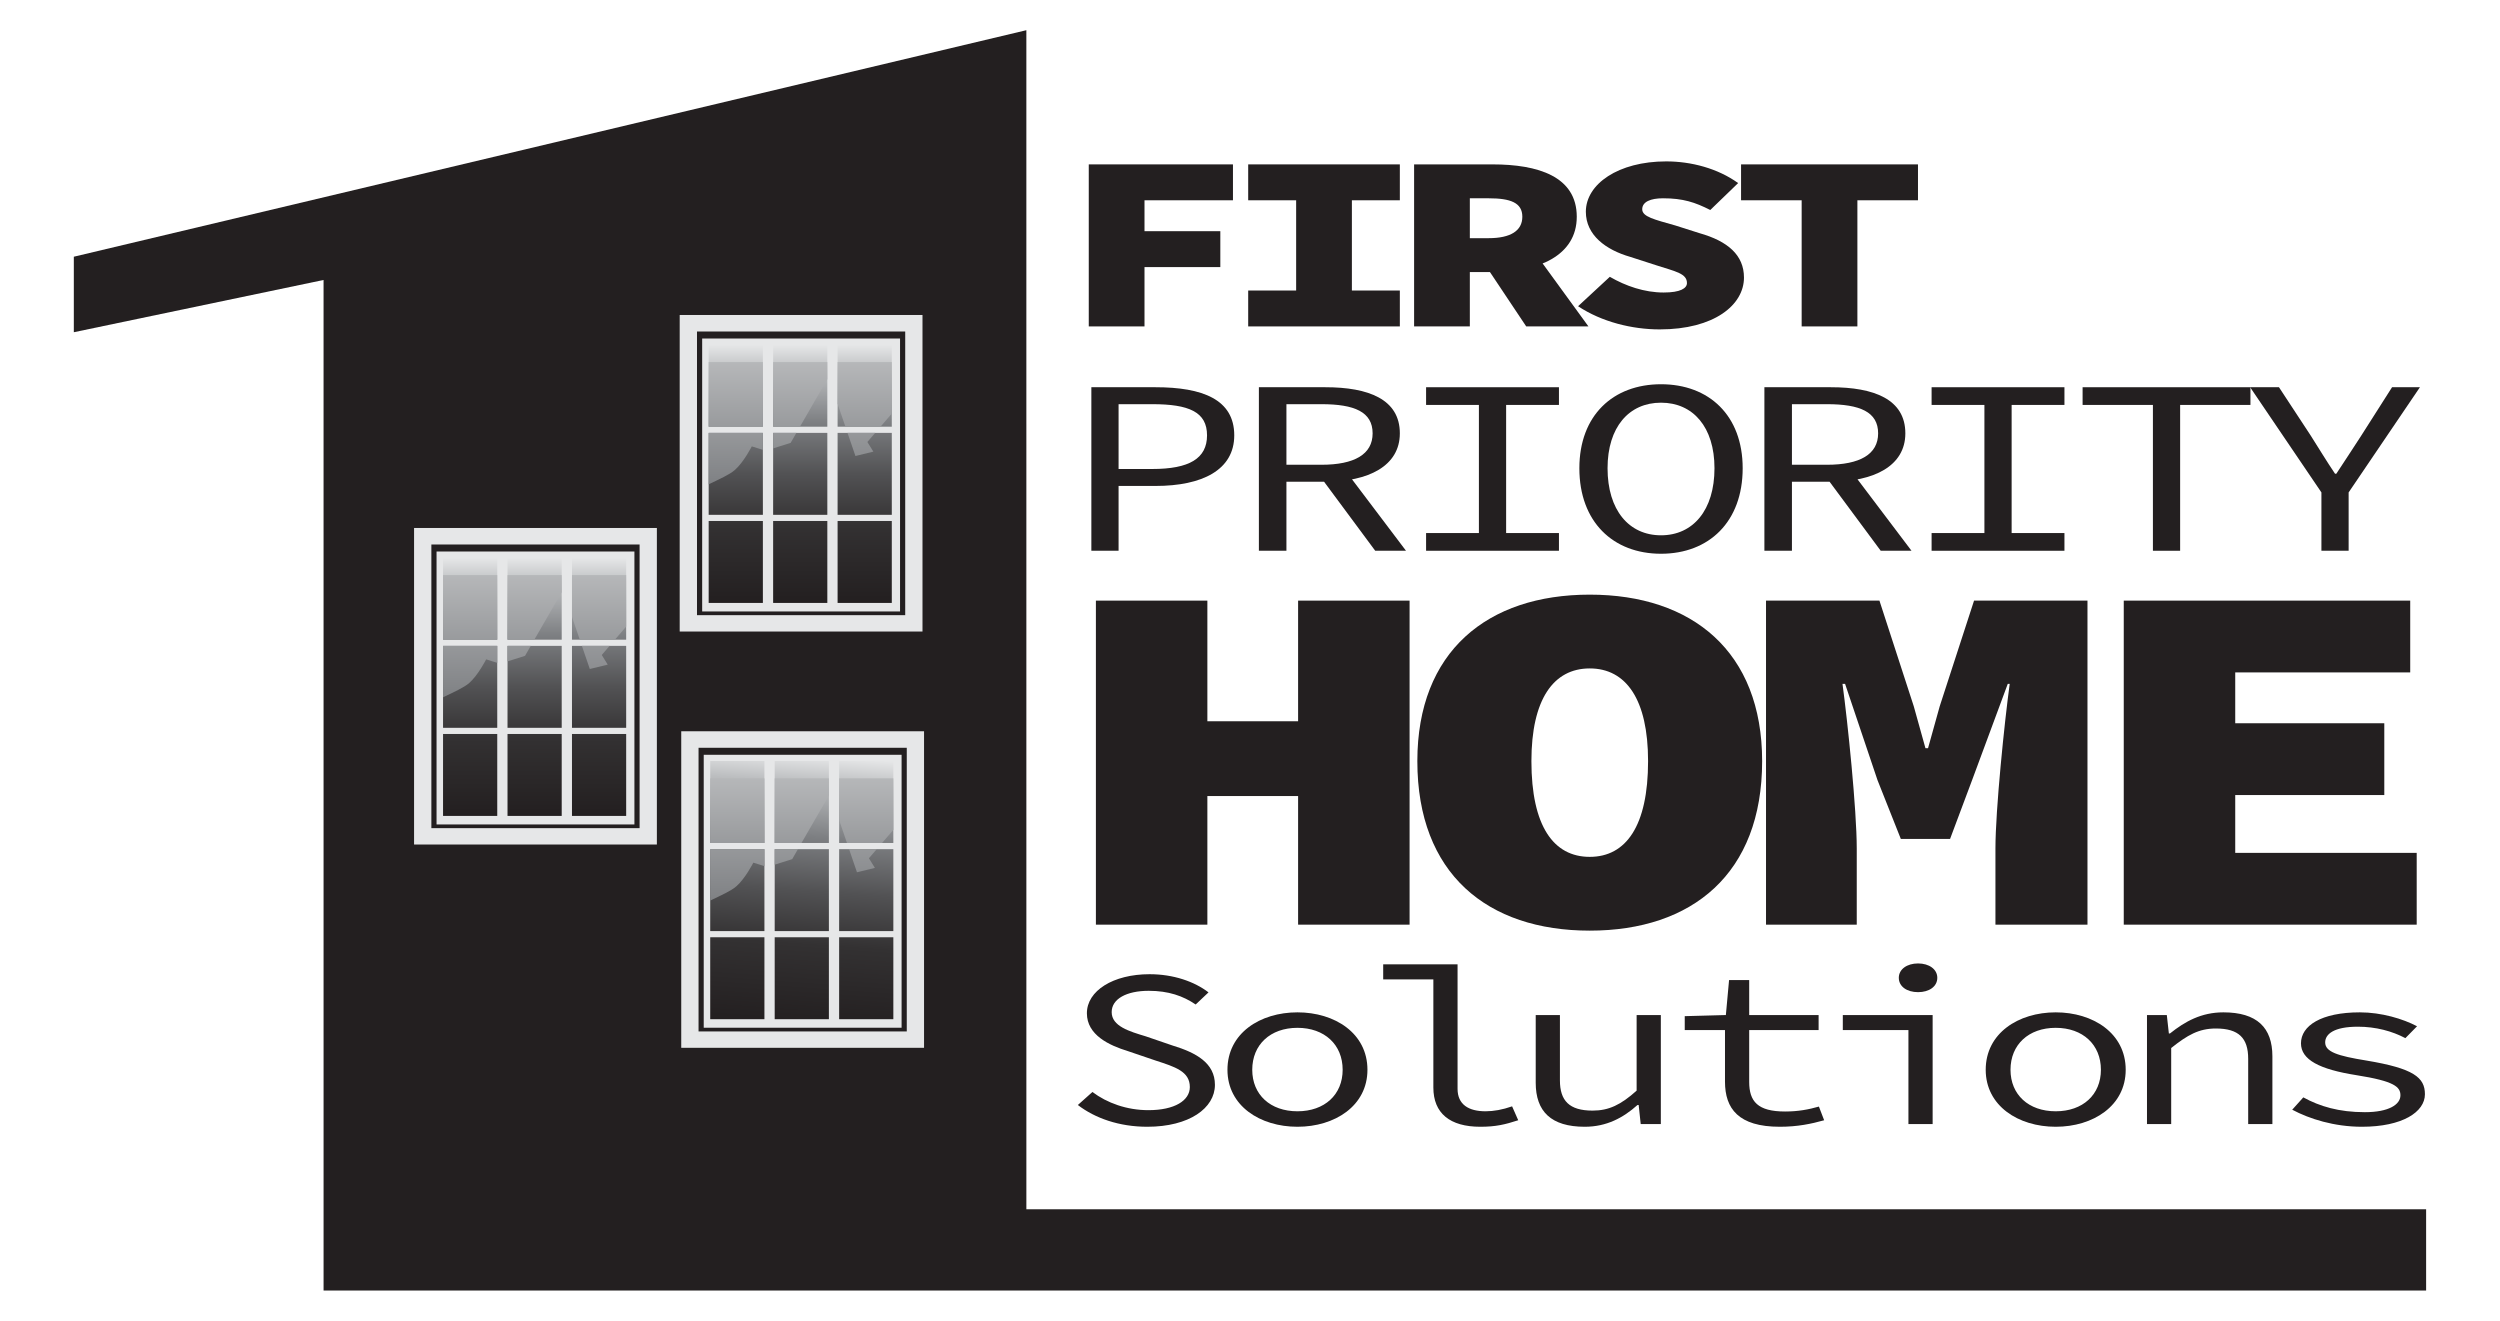 <?xml version="1.0" encoding="UTF-8" standalone="no"?> <svg xmlns="http://www.w3.org/2000/svg" xmlns:xlink="http://www.w3.org/1999/xlink" xmlns:serif="http://www.serif.com/" width="100%" height="100%" viewBox="0 0 3328 1758" version="1.1" xml:space="preserve" style="fill-rule:evenodd;clip-rule:evenodd;stroke-linejoin:round;stroke-miterlimit:2;"> <g id="Artboard1" transform="matrix(1,0,0,1,36,-389)"> <rect x="-36" y="389" width="3327.67" height="1758" style="fill:none;"></rect> <g transform="matrix(4.167,0,0,4.167,0,0)"> <g transform="matrix(1,0,0,1,6.299,-2.102)"> <path d="M332.881,147.97L378.946,147.97L378.946,159.437L350.686,159.437L350.686,169.312L374.909,169.312L374.909,180.78L350.686,180.78L350.686,199.733L332.881,199.733L332.881,147.97Z" style="fill:rgb(35,31,32);fill-rule:nonzero;"></path> </g> <g transform="matrix(1,0,0,1,6.299,-2.102)"> <path d="M383.813,188.265L399.133,188.265L399.133,159.437L383.813,159.437L383.813,147.97L432.258,147.97L432.258,159.437L416.937,159.437L416.937,188.265L432.258,188.265L432.258,199.733L383.813,199.733L383.813,188.265Z" style="fill:rgb(35,31,32);fill-rule:nonzero;"></path> </g> <g transform="matrix(1,0,0,1,6.299,-2.102)"> <path d="M470.664,169.71L492.506,199.733L472.631,199.733L458.656,178.788L470.664,169.71ZM460.623,171.542C467.662,171.542 471.389,169.153 471.389,164.693C471.389,160.234 467.662,158.8 460.623,158.8L454.619,158.8L454.619,171.542L460.623,171.542ZM436.814,147.97L461.865,147.97C476.357,147.97 488.779,151.792 488.779,164.693C488.779,177.196 476.357,182.372 461.865,182.372L454.619,182.372L454.619,199.733L436.814,199.733L436.814,147.97Z" style="fill:rgb(35,31,32);fill-rule:nonzero;"></path> </g> <g transform="matrix(1,0,0,1,6.299,-2.102)"> <path d="M489.195,193.282L499.34,183.885C504.412,186.832 510.416,188.902 516.523,188.902C521.906,188.902 523.977,187.549 523.977,185.876C523.977,182.85 520.456,182.213 514.245,180.222L505.861,177.515C498.098,175.285 491.68,170.586 491.68,163.1C491.68,154.261 502.031,147.014 517.352,147.014C525.322,147.014 533.81,149.244 540.332,153.942L531.43,162.543C526.564,160.074 522.734,158.8 516.315,158.8C512.383,158.8 509.691,159.915 509.691,162.304C509.691,164.693 513.521,165.569 520.25,167.48L528.014,169.949C537.019,172.497 542.195,176.957 542.195,184.124C542.195,192.884 532.672,200.688 515.281,200.688C506.482,200.688 496.752,198.299 489.195,193.282Z" style="fill:rgb(35,31,32);fill-rule:nonzero;"></path> </g> <g transform="matrix(1,0,0,1,6.299,-2.102)"> <path d="M560.623,159.437L541.266,159.437L541.266,147.97L597.785,147.97L597.785,159.437L578.428,159.437L578.428,199.733L560.623,199.733L560.623,159.437Z" style="fill:rgb(35,31,32);fill-rule:nonzero;"></path> </g> <g transform="matrix(1,0,0,1,6.299,-2.102)"> <path d="M353.17,245.28C364.971,245.28 370.664,241.935 370.664,234.53C370.664,227.044 364.868,224.575 353.17,224.575L342.405,224.575L342.405,245.28L353.17,245.28ZM333.709,219.16L354.205,219.16C369.215,219.16 379.36,223.062 379.36,234.53C379.36,245.599 369.112,250.696 354.205,250.696L342.405,250.696L342.405,271.401L333.709,271.401L333.709,219.16Z" style="fill:rgb(35,31,32);fill-rule:nonzero;"></path> </g> <g transform="matrix(1,0,0,1,6.299,-2.102)"> <path d="M413.521,244.006L434.225,271.401L424.391,271.401L406.689,247.51L413.521,244.006ZM407.207,243.927C417.766,243.927 423.562,240.582 423.562,233.892C423.562,227.044 417.766,224.575 407.207,224.575L396.027,224.575L396.027,243.927L407.207,243.927ZM387.229,219.16L408.449,219.16C422.217,219.16 432.258,222.982 432.258,233.892C432.258,244.325 422.217,249.342 408.449,249.342L396.027,249.342L396.027,271.401L387.229,271.401L387.229,219.16Z" style="fill:rgb(35,31,32);fill-rule:nonzero;"></path> </g> <g transform="matrix(1,0,0,1,6.299,-2.102)"> <path d="M440.644,265.746L457.517,265.746L457.517,224.814L440.644,224.814L440.644,219.16L483.086,219.16L483.086,224.814L466.213,224.814L466.213,265.746L483.086,265.746L483.086,271.401L440.644,271.401L440.644,265.746Z" style="fill:rgb(35,31,32);fill-rule:nonzero;"></path> </g> <g transform="matrix(1,0,0,1,6.299,-2.102)"> <path d="M532.775,245.041C532.775,231.902 525.943,224.097 515.695,224.097C505.447,224.097 498.615,231.902 498.615,245.041C498.615,258.42 505.447,266.463 515.695,266.463C525.943,266.463 532.775,258.42 532.775,245.041ZM489.609,245.041C489.609,228.159 500.375,218.204 515.695,218.204C531.016,218.204 541.781,228.159 541.781,245.041C541.781,262.163 531.016,272.357 515.695,272.357C500.375,272.357 489.609,262.163 489.609,245.041Z" style="fill:rgb(35,31,32);fill-rule:nonzero;"></path> </g> <g transform="matrix(1,0,0,1,6.299,-2.102)"> <path d="M575.012,244.006L595.715,271.401L585.881,271.401L568.18,247.51L575.012,244.006ZM568.697,243.927C579.256,243.927 585.053,240.582 585.053,233.892C585.053,227.044 579.256,224.575 568.697,224.575L557.518,224.575L557.518,243.927L568.697,243.927ZM548.719,219.16L569.939,219.16C583.707,219.16 593.748,222.982 593.748,233.892C593.748,244.325 583.707,249.342 569.939,249.342L557.518,249.342L557.518,271.401L548.719,271.401L548.719,219.16Z" style="fill:rgb(35,31,32);fill-rule:nonzero;"></path> </g> <g transform="matrix(1,0,0,1,6.299,-2.102)"> <path d="M602.134,265.746L619.007,265.746L619.007,224.814L602.134,224.814L602.134,219.16L644.575,219.16L644.575,224.814L627.702,224.814L627.702,265.746L644.575,265.746L644.575,271.401L602.134,271.401L602.134,265.746Z" style="fill:rgb(35,31,32);fill-rule:nonzero;"></path> </g> <g transform="matrix(1,0,0,1,6.299,-2.102)"> <path d="M672.837,224.814L650.374,224.814L650.374,219.16L703.995,219.16L703.995,224.814L681.532,224.814L681.532,271.401L672.837,271.401L672.837,224.814Z" style="fill:rgb(35,31,32);fill-rule:nonzero;"></path> </g> <g transform="matrix(1,0,0,1,6.299,-2.102)"> <path d="M726.667,252.766L703.893,219.16L713.106,219.16L723.251,234.609C725.839,238.67 728.22,242.652 731.015,246.793L731.429,246.793C734.12,242.652 736.811,238.67 739.399,234.609L749.233,219.16L758.136,219.16L735.362,252.766L735.362,271.401L726.667,271.401L726.667,252.766Z" style="fill:rgb(35,31,32);fill-rule:nonzero;"></path> </g> <g transform="matrix(1,0,0,1,6.299,-2.102)"> <path d="M335.16,287.331L370.771,287.331L370.771,325.871L399.758,325.871L399.758,287.331L435.37,287.331L435.37,390.848L399.758,390.848L399.758,349.76L370.771,349.76L370.771,390.848L335.16,390.848L335.16,287.331Z" style="fill:rgb(35,31,32);fill-rule:nonzero;"></path> </g> <g transform="matrix(1,0,0,1,6.299,-2.102)"> <path d="M511.559,338.612C511.559,318.865 504.519,308.991 492.925,308.991C481.33,308.991 474.29,318.865 474.29,338.612C474.29,359.316 481.33,369.189 492.925,369.189C504.519,369.189 511.559,359.316 511.559,338.612ZM437.85,338.612C437.85,303.576 460.211,285.42 492.925,285.42C525.638,285.42 547.999,303.576 547.999,338.612C547.999,374.604 525.638,392.759 492.925,392.759C460.211,392.759 437.85,374.604 437.85,338.612Z" style="fill:rgb(35,31,32);fill-rule:nonzero;"></path> </g> <g transform="matrix(1,0,0,1,6.299,-2.102)"> <path d="M549.236,287.331L585.47,287.331L596.442,321.094L600.17,334.471L600.998,334.471L604.725,321.094L615.698,287.331L651.932,287.331L651.932,390.848L622.53,390.848L622.53,366.482C622.53,354.219 625.43,326.031 627.086,313.927L626.465,313.927L615.077,344.663L608.037,363.456L592.302,363.456L584.848,344.663L574.496,313.927L573.668,313.927C575.324,326.031 578.223,354.219 578.223,366.482L578.223,390.848L549.236,390.848L549.236,287.331Z" style="fill:rgb(35,31,32);fill-rule:nonzero;"></path> </g> <g transform="matrix(1,0,0,1,6.299,-2.102)"> <path d="M663.521,287.331L755.036,287.331L755.036,310.264L699.134,310.264L699.134,326.508L746.755,326.508L746.755,349.442L699.134,349.442L699.134,367.915L757.106,367.915L757.106,390.848L663.521,390.848L663.521,287.331Z" style="fill:rgb(35,31,32);fill-rule:nonzero;"></path> </g> <g transform="matrix(1,0,0,1,6.299,-2.102)"> <path d="M329.393,448.461L334.052,444.304C338.71,447.816 345.046,450.11 351.94,450.11C360.326,450.11 365.17,447.028 365.17,442.728C365.17,437.71 360.419,436.277 354.269,434.27L345.418,431.26C339.362,429.397 332.282,426.1 332.282,419.148C332.282,411.981 340.667,406.677 352.313,406.677C359.953,406.677 366.661,409.042 371.133,412.483L367.034,416.353C363.028,413.629 358.369,411.981 352.034,411.981C344.953,411.981 340.201,414.561 340.201,418.789C340.201,423.305 345.884,424.953 351.102,426.53L359.674,429.468C367.22,431.762 373.183,435.059 373.183,442.011C373.183,449.464 364.984,455.413 351.568,455.413C342.623,455.413 334.89,452.69 329.393,448.461Z" style="fill:rgb(35,31,32);fill-rule:nonzero;"></path> </g> <g transform="matrix(1,0,0,1,6.299,-2.102)"> <path d="M413.99,437.208C413.99,429.182 408.214,423.806 399.549,423.806C390.884,423.806 385.107,429.182 385.107,437.208C385.107,445.164 390.884,450.468 399.549,450.468C408.214,450.468 413.99,445.164 413.99,437.208ZM377.188,437.208C377.188,425.527 387.623,418.861 399.549,418.861C411.475,418.861 421.909,425.527 421.909,437.208C421.909,448.747 411.475,455.413 399.549,455.413C387.623,455.413 377.188,448.747 377.188,437.208Z" style="fill:rgb(35,31,32);fill-rule:nonzero;"></path> </g> <g transform="matrix(1,0,0,1,6.299,-2.102)"> <path d="M442.965,442.87L442.965,408.326L426.939,408.326L426.939,403.524L450.698,403.524L450.698,443.301C450.698,448.318 454.238,450.468 459.642,450.468C462.251,450.468 465.046,449.966 468.121,448.891L470.077,453.334C465.885,454.697 462.903,455.413 457.965,455.413C448.275,455.413 442.965,451.113 442.965,442.87Z" style="fill:rgb(35,31,32);fill-rule:nonzero;"></path> </g> <g transform="matrix(1,0,0,1,6.299,-2.102)"> <path d="M475.665,441.366L475.665,419.721L483.398,419.721L483.398,440.578C483.398,447.099 486.38,450.253 493.834,450.253C499.051,450.253 502.871,448.389 507.902,443.874L507.902,419.721L515.636,419.721L515.636,454.553L509.207,454.553L508.555,448.461L508.182,448.461C503.616,452.546 498.306,455.413 491.318,455.413C480.603,455.413 475.665,450.539 475.665,441.366Z" style="fill:rgb(35,31,32);fill-rule:nonzero;"></path> </g> <g transform="matrix(1,0,0,1,6.299,-2.102)"> <path d="M536.132,441.007L536.132,424.523L523.274,424.523L523.274,420.079L536.411,419.721L537.435,408.54L543.864,408.54L543.864,419.721L566.039,419.721L566.039,424.523L543.864,424.523L543.864,441.079C543.864,447.315 546.566,450.539 555.324,450.539C559.518,450.539 562.871,449.895 566.133,448.963L567.81,453.334C563.71,454.482 559.331,455.413 553.647,455.413C540.417,455.413 536.132,449.608 536.132,441.007Z" style="fill:rgb(35,31,32);fill-rule:nonzero;"></path> </g> <g transform="matrix(1,0,0,1,6.299,-2.102)"> <path d="M591.659,407.824C591.659,405.1 594.268,403.237 597.808,403.237C601.349,403.237 603.957,405.1 603.957,407.824C603.957,410.62 601.349,412.411 597.808,412.411C594.268,412.411 591.659,410.62 591.659,407.824ZM594.733,424.523L573.77,424.523L573.77,419.721L602.467,419.721L602.467,454.553L594.733,454.553L594.733,424.523Z" style="fill:rgb(35,31,32);fill-rule:nonzero;"></path> </g> <g transform="matrix(1,0,0,1,6.299,-2.102)"> <path d="M656.225,437.208C656.225,429.182 650.448,423.806 641.783,423.806C633.118,423.806 627.342,429.182 627.342,437.208C627.342,445.164 633.118,450.468 641.783,450.468C650.448,450.468 656.225,445.164 656.225,437.208ZM619.422,437.208C619.422,425.527 629.857,418.861 641.783,418.861C653.709,418.861 664.143,425.527 664.143,437.208C664.143,448.747 653.709,455.413 641.783,455.413C629.857,455.413 619.422,448.747 619.422,437.208Z" style="fill:rgb(35,31,32);fill-rule:nonzero;"></path> </g> <g transform="matrix(1,0,0,1,6.299,-2.102)"> <path d="M670.943,419.721L677.278,419.721L677.931,425.598L678.304,425.598C683.056,421.799 688.272,418.861 695.353,418.861C706.068,418.861 711.006,423.735 711.006,432.909L711.006,454.553L703.273,454.553L703.273,433.697C703.273,427.103 700.292,424.022 692.932,424.022C687.527,424.022 683.893,426.1 678.676,430.257L678.676,454.553L670.943,454.553L670.943,419.721Z" style="fill:rgb(35,31,32);fill-rule:nonzero;"></path> </g> <g transform="matrix(1,0,0,1,6.299,-2.102)"> <path d="M717.341,449.966L720.881,446.025C726.099,448.891 732.248,450.754 740.54,450.754C748.18,450.754 751.907,448.318 751.907,445.379C751.907,442.728 750.137,440.864 737.838,438.929C726.006,437.066 720.136,433.984 720.136,428.751C720.136,423.161 726.564,418.861 738.956,418.861C745.851,418.861 752.745,420.94 757.218,423.305L753.49,427.103C749.298,424.881 744.08,423.448 738.304,423.448C730.664,423.448 727.869,425.813 727.869,428.465C727.869,431.475 731.782,432.765 741.099,434.27C756.1,436.779 759.733,439.646 759.733,445.021C759.733,450.683 752.559,455.413 739.608,455.413C730.757,455.413 722.838,452.905 717.341,449.966Z" style="fill:rgb(35,31,32);fill-rule:nonzero;"></path> </g> <g transform="matrix(1,0,0,1,6.299,-2.102)"> <path d="M312.945,105.102L8.645,177.466L8.645,201.587L88.426,184.895L88.431,507.742L760.116,507.742L760.116,481.765L312.949,481.773L312.945,105.102Z" style="fill:rgb(35,31,32);fill-rule:nonzero;"></path> </g> <g transform="matrix(1,0,0,1,6.299,-2.102)"> <rect x="202.197" y="196.081" width="77.566" height="101.124" style="fill:rgb(230,231,232);fill-rule:nonzero;"></rect> </g> <g transform="matrix(1,0,0,1,6.299,-2.102)"> <rect x="207.726" y="201.359" width="66.518" height="90.617" style="fill:rgb(35,31,32);fill-rule:nonzero;"></rect> </g> <g transform="matrix(1,0,0,1,6.299,-2.102)"> <rect x="209.379" y="203.598" width="63.212" height="87.194" style="fill:rgb(230,231,232);fill-rule:nonzero;"></rect> </g> <g transform="matrix(1,0,0,1,6.299,-2.102)"> <path d="M232.05,288.068L249.362,288.068L249.362,261.89L232.05,261.89L232.05,288.068ZM252.641,288.068L269.956,288.068L269.956,261.89L252.641,261.89L252.641,288.068ZM211.455,288.068L228.771,288.068L228.771,261.89L211.455,261.89L211.455,288.068ZM252.641,259.92L269.956,259.92L269.956,233.741L252.641,233.741L252.641,259.92ZM211.455,259.92L228.771,259.92L228.771,233.741L211.455,233.741L211.455,259.92ZM232.05,259.92L249.362,259.92L249.362,233.741L232.05,233.741L232.05,259.92ZM252.641,205.593L252.641,231.773L269.956,231.773L269.956,205.593L252.641,205.593ZM232.05,231.773L249.362,231.773L249.362,205.593L232.05,205.593L232.05,231.773ZM211.455,231.773L228.771,231.773L228.771,205.593L211.455,205.593L211.455,231.773Z" style="fill:url(#_Linear1);"></path> </g> <g transform="matrix(1,0,0,1,6.299,-2.102)"> <path d="M211.455,250.167C214.932,248.506 218.161,247.054 219.81,245.606C222.681,243.091 225.225,238.052 225.225,238.052L228.771,239.165L228.771,233.741L211.455,233.741L211.455,250.167ZM211.455,231.773L228.771,231.773L228.771,211.127L211.455,211.127L211.455,231.773ZM232.05,238.7L237.642,236.934L239.474,233.741L232.05,233.741L232.05,238.7ZM232.05,231.773L240.613,231.773L249.362,216.602L249.362,211.127L232.05,211.127L232.05,231.773ZM255.812,233.741L258.336,241.127L264.065,239.733L262.154,236.65L264.655,233.741L255.812,233.741ZM252.641,211.127L252.641,224.443L255.138,231.773L266.349,231.773L269.956,227.574L269.956,211.127L252.641,211.127Z" style="fill:url(#_Linear2);"></path> </g> <g transform="matrix(1,0,0,1,6.299,-2.102)"> <rect x="117.341" y="264.123" width="77.566" height="101.124" style="fill:rgb(230,231,232);fill-rule:nonzero;"></rect> </g> <g transform="matrix(1,0,0,1,6.299,-2.102)"> <rect x="122.869" y="269.4" width="66.518" height="90.617" style="fill:rgb(35,31,32);fill-rule:nonzero;"></rect> </g> <g transform="matrix(1,0,0,1,6.299,-2.102)"> <rect x="124.523" y="271.64" width="63.211" height="87.194" style="fill:rgb(230,231,232);fill-rule:nonzero;"></rect> </g> <g transform="matrix(1,0,0,1,6.299,-2.102)"> <path d="M147.194,356.109L164.506,356.109L164.506,329.932L147.194,329.932L147.194,356.109ZM167.785,356.109L185.1,356.109L185.1,329.932L167.785,329.932L167.785,356.109ZM126.599,356.109L143.915,356.109L143.915,329.932L126.599,329.932L126.599,356.109ZM167.785,327.962L185.1,327.962L185.1,301.783L167.785,301.783L167.785,327.962ZM126.599,327.962L143.915,327.962L143.915,301.783L126.599,301.783L126.599,327.962ZM147.194,327.962L164.506,327.962L164.506,301.783L147.194,301.783L147.194,327.962ZM167.785,273.634L167.785,299.814L185.1,299.814L185.1,273.634L167.785,273.634ZM147.194,299.814L164.506,299.814L164.506,273.634L147.194,273.634L147.194,299.814ZM126.599,299.814L143.915,299.814L143.915,273.634L126.599,273.634L126.599,299.814Z" style="fill:url(#_Linear3);"></path> </g> <g transform="matrix(1,0,0,1,6.299,-2.102)"> <path d="M126.599,318.208C130.075,316.547 133.305,315.095 134.954,313.647C137.825,311.132 140.369,306.094 140.369,306.094L143.915,307.207L143.915,301.783L126.599,301.783L126.599,318.208ZM126.599,299.814L143.915,299.814L143.915,279.168L126.599,279.168L126.599,299.814ZM147.194,306.741L152.785,304.976L154.618,301.783L147.194,301.783L147.194,306.741ZM147.194,299.814L155.757,299.814L164.506,284.643L164.506,279.168L147.194,279.168L147.194,299.814ZM170.956,301.783L173.48,309.169L179.209,307.775L177.298,304.692L179.799,301.783L170.956,301.783ZM167.785,279.168L167.785,292.485L170.282,299.814L181.493,299.814L185.1,295.616L185.1,279.168L167.785,279.168Z" style="fill:url(#_Linear4);"></path> </g> <g transform="matrix(1,0,0,1,6.299,-2.102)"> <rect x="202.693" y="329.065" width="77.566" height="101.124" style="fill:rgb(230,231,232);fill-rule:nonzero;"></rect> </g> <g transform="matrix(1,0,0,1,6.299,-2.102)"> <rect x="208.222" y="334.342" width="66.518" height="90.617" style="fill:rgb(35,31,32);fill-rule:nonzero;"></rect> </g> <g transform="matrix(1,0,0,1,6.299,-2.102)"> <rect x="209.875" y="336.581" width="63.211" height="87.195" style="fill:rgb(230,231,232);fill-rule:nonzero;"></rect> </g> <g transform="matrix(1,0,0,1,6.299,-2.102)"> <path d="M232.546,421.051L249.858,421.051L249.858,394.874L232.546,394.874L232.546,421.051ZM253.137,421.051L270.452,421.051L270.452,394.874L253.137,394.874L253.137,421.051ZM211.951,421.051L229.267,421.051L229.267,394.874L211.951,394.874L211.951,421.051ZM253.137,392.904L270.452,392.904L270.452,366.725L253.137,366.725L253.137,392.904ZM211.951,392.904L229.267,392.904L229.267,366.725L211.951,366.725L211.951,392.904ZM232.546,392.904L249.858,392.904L249.858,366.725L232.546,366.725L232.546,392.904ZM253.137,338.576L253.137,364.756L270.452,364.756L270.452,338.576L253.137,338.576ZM232.546,364.756L249.858,364.756L249.858,338.576L232.546,338.576L232.546,364.756ZM211.951,364.756L229.267,364.756L229.267,338.576L211.951,338.576L211.951,364.756Z" style="fill:url(#_Linear5);"></path> </g> <g transform="matrix(1,0,0,1,6.299,-2.102)"> <path d="M211.951,383.15C215.427,381.489 218.657,380.037 220.306,378.589C223.177,376.074 225.721,371.036 225.721,371.036L229.267,372.149L229.267,366.725L211.951,366.725L211.951,383.15ZM211.951,364.756L229.267,364.756L229.267,344.11L211.951,344.11L211.951,364.756ZM232.546,371.683L238.138,369.918L239.97,366.725L232.546,366.725L232.546,371.683ZM232.546,364.756L241.109,364.756L249.858,349.585L249.858,344.11L232.546,344.11L232.546,364.756ZM256.308,366.725L258.832,374.111L264.561,372.717L262.65,369.634L265.151,366.725L256.308,366.725ZM253.137,344.11L253.137,357.427L255.634,364.756L266.845,364.756L270.452,360.558L270.452,344.11L253.137,344.11Z" style="fill:url(#_Linear6);"></path> </g> </g> </g> <defs> <linearGradient id="_Linear1" x1="0" y1="0" x2="1" y2="0" gradientUnits="userSpaceOnUse" gradientTransform="matrix(5.05013e-16,-82.475,82.475,5.05013e-16,240.706,288.068)"><stop offset="0" style="stop-color:rgb(35,31,32);stop-opacity:1"></stop><stop offset="0.3" style="stop-color:rgb(51,49,50);stop-opacity:1"></stop><stop offset="0.5" style="stop-color:rgb(82,82,84);stop-opacity:1"></stop><stop offset="0.7" style="stop-color:rgb(125,127,130);stop-opacity:1"></stop><stop offset="0.9" style="stop-color:rgb(188,190,192);stop-opacity:1"></stop><stop offset="1" style="stop-color:rgb(230,231,232);stop-opacity:1"></stop></linearGradient> <linearGradient id="_Linear2" x1="0" y1="0" x2="1" y2="0" gradientUnits="userSpaceOnUse" gradientTransform="matrix(4.43242e-16,-72.387,72.387,4.43242e-16,240.706,249.357)"><stop offset="0" style="stop-color:rgb(128,130,133);stop-opacity:1"></stop><stop offset="1" style="stop-color:rgb(230,231,232);stop-opacity:1"></stop></linearGradient> <linearGradient id="_Linear3" x1="0" y1="0" x2="1" y2="0" gradientUnits="userSpaceOnUse" gradientTransform="matrix(5.05013e-16,-82.475,82.475,5.05013e-16,155.849,356.109)"><stop offset="0" style="stop-color:rgb(35,31,32);stop-opacity:1"></stop><stop offset="0.3" style="stop-color:rgb(51,49,50);stop-opacity:1"></stop><stop offset="0.5" style="stop-color:rgb(82,82,84);stop-opacity:1"></stop><stop offset="0.7" style="stop-color:rgb(125,127,130);stop-opacity:1"></stop><stop offset="0.9" style="stop-color:rgb(188,190,192);stop-opacity:1"></stop><stop offset="1" style="stop-color:rgb(230,231,232);stop-opacity:1"></stop></linearGradient> <linearGradient id="_Linear4" x1="0" y1="0" x2="1" y2="0" gradientUnits="userSpaceOnUse" gradientTransform="matrix(4.43242e-16,-72.387,72.387,4.43242e-16,155.849,317.398)"><stop offset="0" style="stop-color:rgb(128,130,133);stop-opacity:1"></stop><stop offset="1" style="stop-color:rgb(230,231,232);stop-opacity:1"></stop></linearGradient> <linearGradient id="_Linear5" x1="0" y1="0" x2="1" y2="0" gradientUnits="userSpaceOnUse" gradientTransform="matrix(6.024,-86.144,86.144,6.024,238.19,422.886)"><stop offset="0" style="stop-color:rgb(35,31,32);stop-opacity:1"></stop><stop offset="0.3" style="stop-color:rgb(51,49,50);stop-opacity:1"></stop><stop offset="0.5" style="stop-color:rgb(82,82,84);stop-opacity:1"></stop><stop offset="0.7" style="stop-color:rgb(125,127,130);stop-opacity:1"></stop><stop offset="0.9" style="stop-color:rgb(188,190,192);stop-opacity:1"></stop><stop offset="1" style="stop-color:rgb(230,231,232);stop-opacity:1"></stop></linearGradient> <linearGradient id="_Linear6" x1="0" y1="0" x2="1" y2="0" gradientUnits="userSpaceOnUse" gradientTransform="matrix(4.43242e-16,-72.387,72.387,4.43242e-16,241.201,382.34)"><stop offset="0" style="stop-color:rgb(128,130,133);stop-opacity:1"></stop><stop offset="1" style="stop-color:rgb(230,231,232);stop-opacity:1"></stop></linearGradient> </defs> </svg> 